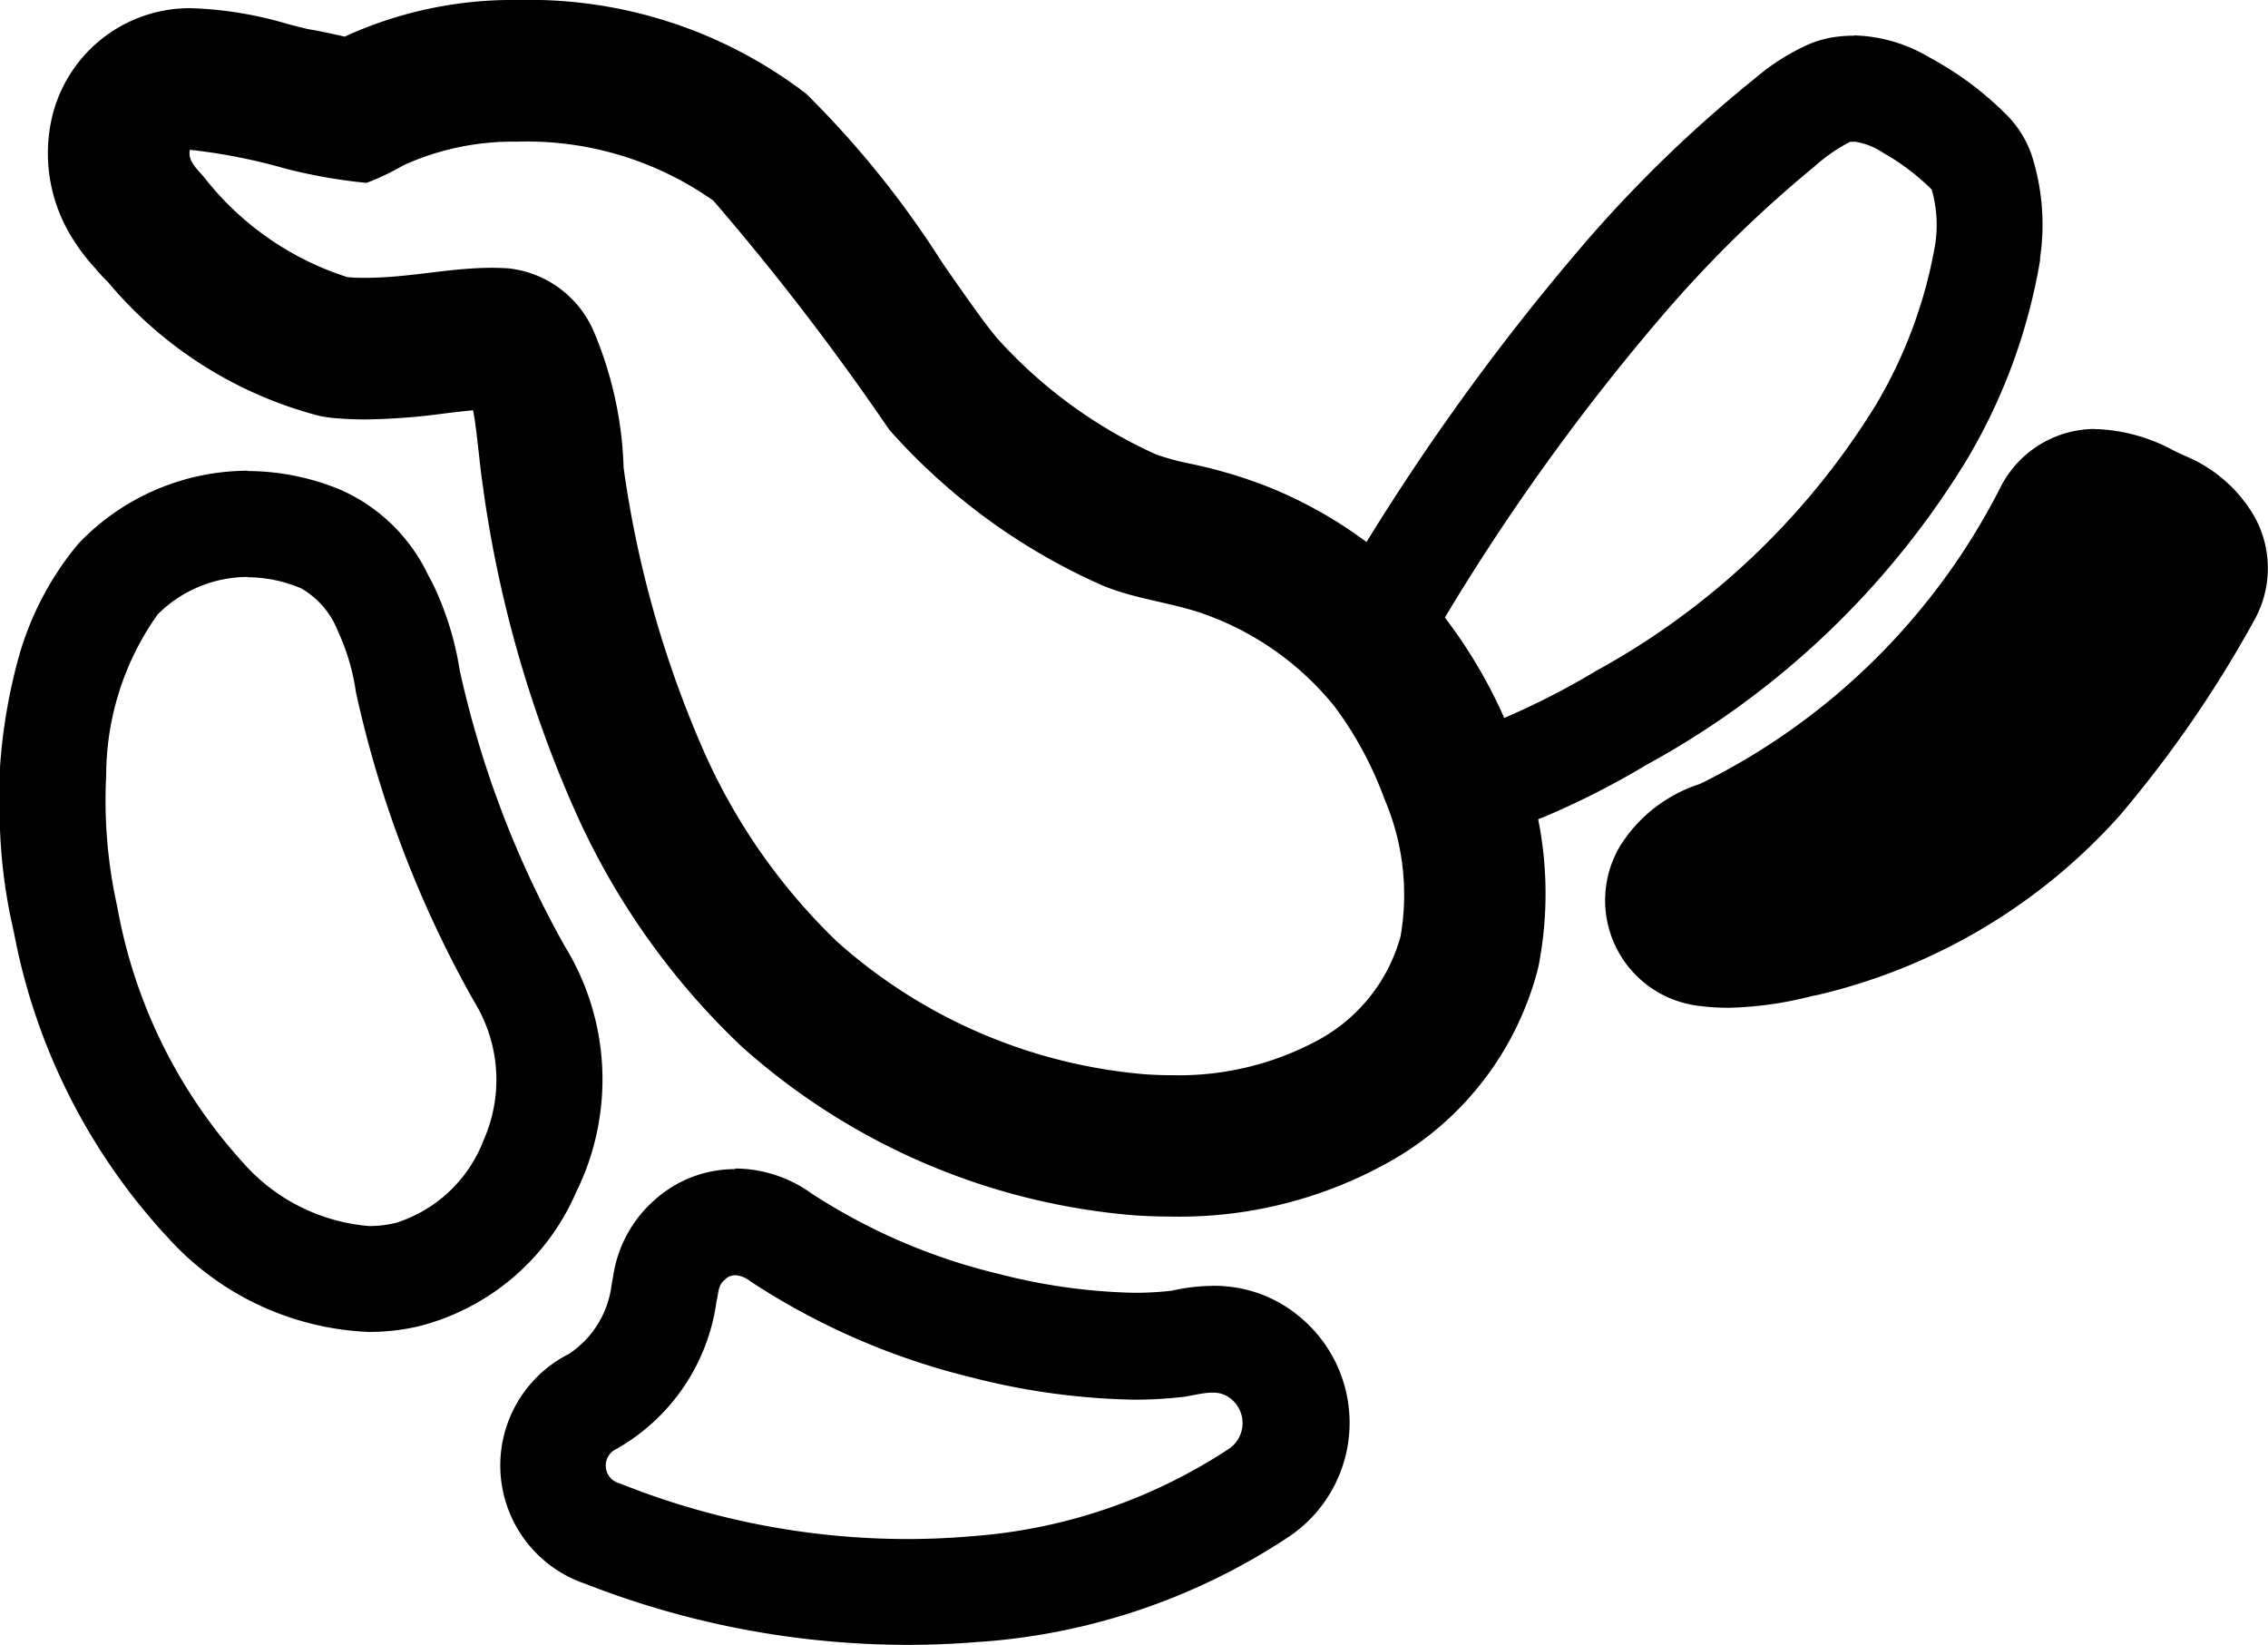 <svg xmlns="http://www.w3.org/2000/svg" xmlns:xlink="http://www.w3.org/1999/xlink" width="37.143" height="26.937" viewBox="0 0 37.143 26.937">
  <defs>
    <clipPath id="clip-path">
      <rect id="Rectángulo_2105" data-name="Rectángulo 2105" width="37.143" height="26.937" fill="none"/>
    </clipPath>
  </defs>
  <g id="Grupo_26994" data-name="Grupo 26994" transform="translate(-1355.836 -7960.261)">
    <g id="Grupo_26993" data-name="Grupo 26993" transform="translate(1355.836 7960.261)">
      <g id="Grupo_26992" data-name="Grupo 26992" clip-path="url(#clip-path)">
        <path id="Trazado_15972" data-name="Trazado 15972" d="M17.161,2.319a5.294,5.294,0,0,1,3.192.967,41.758,41.758,0,0,1,2.879,3.749,10.128,10.128,0,0,0,3.487,2.549c.584.246,1.229.286,1.816.525a4.809,4.809,0,0,1,2,1.471,5.935,5.935,0,0,1,.809,1.506,3.962,3.962,0,0,1,.263,2.246,2.758,2.758,0,0,1-1.333,1.69,4.791,4.791,0,0,1-2.411.584q-.213,0-.425-.014a8.66,8.66,0,0,1-5.054-2.168,9.859,9.859,0,0,1-2.211-3.176,17.545,17.545,0,0,1-1.29-4.587,6.183,6.183,0,0,0-.49-2.236,1.721,1.721,0,0,0-1.4-1.031c-.09-.006-.18-.009-.27-.009-.687,0-1.368.164-2.055.164-.1,0-.207,0-.311-.012a4.844,4.844,0,0,1-2.328-1.614c-.107-.137-.292-.276-.249-.47a9.348,9.348,0,0,1,1.575.311,8.948,8.948,0,0,0,1.317.231,4.185,4.185,0,0,0,.612-.292,4.344,4.344,0,0,1,1.878-.383m0-2.319V0h0a6.6,6.6,0,0,0-2.848.6c-.164-.038-.35-.08-.555-.115-.1-.018-.234-.054-.378-.092A6.193,6.193,0,0,0,11.793.134h-.014A2.319,2.319,0,0,0,9.515,1.95a2.61,2.61,0,0,0,.276,1.842,3.181,3.181,0,0,0,.438.6l.005.006q.066.081.14.156l.067.068A6.719,6.719,0,0,0,13.9,6.81a2.322,2.322,0,0,0,.267.038c.162.013.331.02.5.02a10.672,10.672,0,0,0,1.3-.1c.158-.019.31-.037.45-.05.036.172.065.442.087.637s.046.421.081.652v.007a19.722,19.722,0,0,0,1.47,5.191l.012.026a12.048,12.048,0,0,0,2.754,3.91l.031.027a10.979,10.979,0,0,0,6.427,2.735h.007c.191.012.383.018.571.018a7.028,7.028,0,0,0,3.572-.9,5.068,5.068,0,0,0,2.427-3.157l.009-.037a6.194,6.194,0,0,0-.359-3.575l-.026-.065a8.066,8.066,0,0,0-1.143-2.069A7.114,7.114,0,0,0,29.4,7.957a7.878,7.878,0,0,0-1.237-.364,4.22,4.22,0,0,1-.541-.145l-.044-.018A7.828,7.828,0,0,1,25,5.538c-.222-.262-.567-.759-.9-1.239a15.779,15.779,0,0,0-2.225-2.762A7.455,7.455,0,0,0,17.161,0" transform="translate(-8.67 0)"/>
        <path id="Trazado_15973" data-name="Trazado 15973" d="M272.987,8.739a1.1,1.1,0,0,1,.478.184,3.7,3.7,0,0,1,.794.6,2.079,2.079,0,0,1,.055.914,7.712,7.712,0,0,1-.967,2.61,12.325,12.325,0,0,1-4.578,4.355,12.373,12.373,0,0,1-1.522.779c-.322-.544-.678-1.07-.972-1.63a36.483,36.483,0,0,1,3.561-4.949,20.017,20.017,0,0,1,2.5-2.453,2.8,2.8,0,0,1,.585-.406.4.4,0,0,1,.063,0m0-1.739a2.15,2.15,0,0,0-.33.025,1.74,1.74,0,0,0-.415.119,3.628,3.628,0,0,0-.875.557l-.092.074-.02.016a21.54,21.54,0,0,0-2.725,2.663l-.02.024a38.351,38.351,0,0,0-3.73,5.186,1.739,1.739,0,0,0-.046,1.7c.22.421.458.8.688,1.174.115.186.224.361.328.535a1.738,1.738,0,0,0,2.14.73,13.383,13.383,0,0,0,1.672-.846l.067-.038.027-.015a13.971,13.971,0,0,0,5.206-5l.012-.022a9.432,9.432,0,0,0,1.164-3.208c0-.013,0-.026,0-.039a3.734,3.734,0,0,0-.138-1.679,1.741,1.741,0,0,0-.37-.617,5.3,5.3,0,0,0-1.157-.9q-.052-.032-.105-.06l-.045-.024A2.511,2.511,0,0,0,272.987,7" transform="translate(-242.624 -6.42)"/>
        <path id="Trazado_15974" data-name="Trazado 15974" d="M329.02,103.022a2.959,2.959,0,0,1-.405-.027.87.87,0,0,1-.627-1.307,1.544,1.544,0,0,1,.85-.642c.037-.014.088-.034.1-.042l.053-.028a11.8,11.8,0,0,0,5.256-5.226.87.87,0,0,1,.77-.466h.021a1.993,1.993,0,0,1,.868.253c.041.02.081.041.122.058l.034.015.059.027a1.5,1.5,0,0,1,.748.633.87.87,0,0,1,0,.832,18.366,18.366,0,0,1-2.125,3.086l-.011.013a8.7,8.7,0,0,1-4.518,2.646l-.009,0a5.143,5.143,0,0,1-1.194.172" transform="translate(-300.708 -87.392)"/>
        <path id="Trazado_15975" data-name="Trazado 15975" d="M325.392,86.523a1.815,1.815,0,0,1,.663.239.847.847,0,0,1,.426.3A17.42,17.42,0,0,1,324.456,90a7.908,7.908,0,0,1-4.072,2.374,4.37,4.37,0,0,1-.994.149,2.069,2.069,0,0,1-.286-.019c.134-.224.423-.253.635-.373a12.689,12.689,0,0,0,5.653-5.607m0-1.739a1.739,1.739,0,0,0-1.54.932,10.932,10.932,0,0,1-4.859,4.844l-.059.029-.036.014a2.412,2.412,0,0,0-1.287,1.009,1.739,1.739,0,0,0,1.255,2.614,3.831,3.831,0,0,0,.525.036,5.994,5.994,0,0,0,1.393-.2l.018,0a9.559,9.559,0,0,0,4.964-2.918l.022-.025a19.232,19.232,0,0,0,2.225-3.234A1.739,1.739,0,0,0,328,86.222a2.349,2.349,0,0,0-1.147-1l-.04-.019-.067-.031-.084-.041a2.862,2.862,0,0,0-1.234-.343h-.041" transform="translate(-291.078 -77.761)"/>
        <path id="Trazado_15976" data-name="Trazado 15976" d="M102.708,232.832a.453.453,0,0,1,.252.1,11.58,11.58,0,0,0,3.626,1.575,11.443,11.443,0,0,0,2.654.364,7.012,7.012,0,0,0,.761-.04c.165-.014.351-.075.524-.075a.452.452,0,0,1,.324.116.508.508,0,0,1-.069.816,8.808,8.808,0,0,1-4.208,1.42q-.522.045-1.046.045a12.685,12.685,0,0,1-4.7-.91.3.3,0,0,1-.062-.563,3.286,3.286,0,0,0,1.644-2.423c.032-.117.023-.271.135-.348a.214.214,0,0,1,.166-.074m0-1.739a1.965,1.965,0,0,0-1.31.5,2.058,2.058,0,0,0-.686,1.269q-.013.058-.023.117a1.586,1.586,0,0,1-.7,1.14,2.045,2.045,0,0,0,.269,3.764,14.523,14.523,0,0,0,5.272,1c.4,0,.8-.017,1.2-.051l.019,0a10.475,10.475,0,0,0,4.984-1.689,2.249,2.249,0,0,0,.262-3.6,2.172,2.172,0,0,0-1.461-.539,3.225,3.225,0,0,0-.639.072l-.06.012h-.014a5.327,5.327,0,0,1-.573.03,9.625,9.625,0,0,1-2.23-.312,9.765,9.765,0,0,1-3.053-1.313,2.154,2.154,0,0,0-1.248-.41" transform="translate(-90.673 -211.952)"/>
        <path id="Trazado_15977" data-name="Trazado 15977" d="M4.057,94.857a2.262,2.262,0,0,1,.877.183,1.391,1.391,0,0,1,.6.7,3.549,3.549,0,0,1,.295,1,18.22,18.22,0,0,0,1.946,5.082,2.435,2.435,0,0,1,.143,2.257,2.265,2.265,0,0,1-1.435,1.35,1.859,1.859,0,0,1-.437.052,3.086,3.086,0,0,1-2.073-1.046,8.423,8.423,0,0,1-2.051-4.175A8,8,0,0,1,1.739,98.1a4.562,4.562,0,0,1,.842-2.633,2.093,2.093,0,0,1,1.477-.615m0-1.739h0a3.845,3.845,0,0,0-2.711,1.129q-.053.053-.1.11a5.013,5.013,0,0,0-.964,1.9A9.054,9.054,0,0,0,0,97.97Q0,98.041,0,98.113q0,.106,0,.212a8.782,8.782,0,0,0,.225,2.332,10.094,10.094,0,0,0,2.485,4.971l.021.022a4.69,4.69,0,0,0,3.312,1.565,3.607,3.607,0,0,0,.811-.092,3.837,3.837,0,0,0,2.583-2.2A4.163,4.163,0,0,0,9.25,100.9a16.456,16.456,0,0,1-1.722-4.523,5.044,5.044,0,0,0-.448-1.429c-.01-.02-.02-.039-.031-.058l-.033-.06A2.877,2.877,0,0,0,5.6,93.435a3.991,3.991,0,0,0-1.546-.317" transform="translate(0 -85.405)"/>
      </g>
    </g>
  </g>
</svg>
